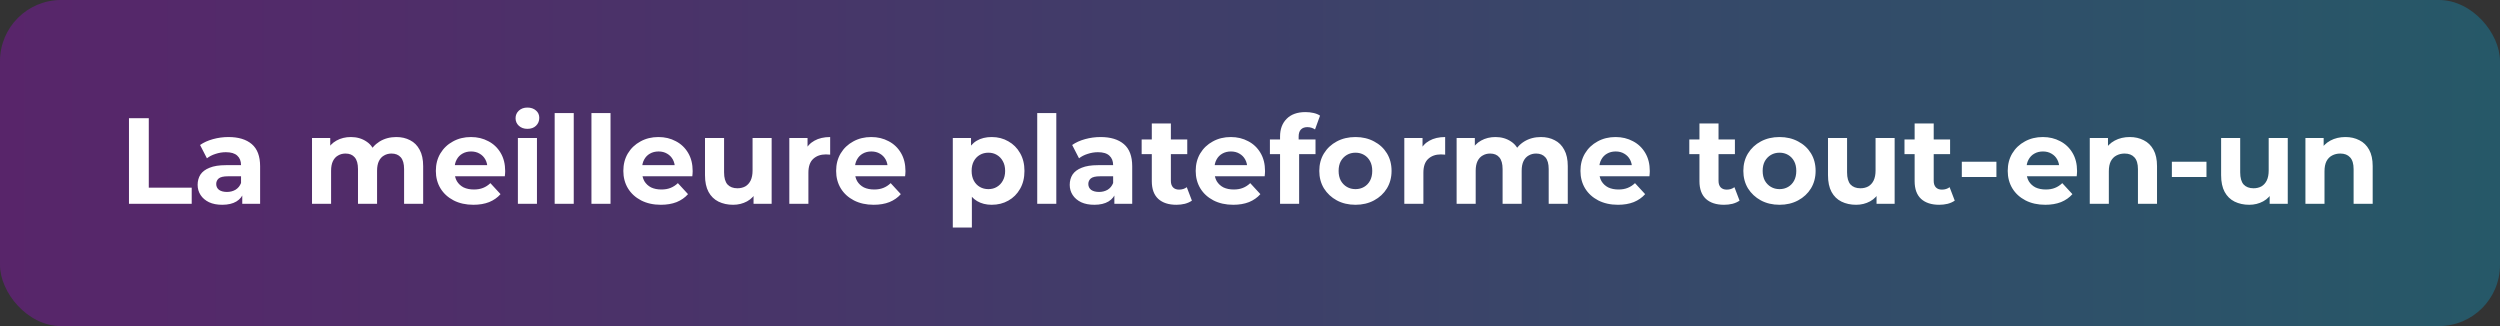 <svg width="368" height="48" viewBox="0 0 368 48" fill="none" xmlns="http://www.w3.org/2000/svg">
<rect x="0" y="0" width="368" height="48" fill="#333333" stroke="none"/>
<rect width="368" height="48" rx="9" fill="url(#paint0_linear_188_4)"/>
<path d="M18.985 30V17.4H21.901V27.624H28.219V30H18.985ZM35.661 30V28.11L35.481 27.696V24.312C35.481 23.712 35.295 23.244 34.923 22.908C34.563 22.572 34.005 22.404 33.249 22.404C32.733 22.404 32.223 22.488 31.719 22.656C31.227 22.812 30.807 23.028 30.459 23.304L29.451 21.342C29.979 20.97 30.615 20.682 31.359 20.478C32.103 20.274 32.859 20.172 33.627 20.172C35.103 20.172 36.249 20.52 37.065 21.216C37.881 21.912 38.289 22.998 38.289 24.474V30H35.661ZM32.709 30.144C31.953 30.144 31.305 30.018 30.765 29.766C30.225 29.502 29.811 29.148 29.523 28.704C29.235 28.26 29.091 27.762 29.091 27.21C29.091 26.634 29.229 26.13 29.505 25.698C29.793 25.266 30.243 24.93 30.855 24.69C31.467 24.438 32.265 24.312 33.249 24.312H35.823V25.95H33.555C32.895 25.95 32.439 26.058 32.187 26.274C31.947 26.49 31.827 26.76 31.827 27.084C31.827 27.444 31.965 27.732 32.241 27.948C32.529 28.152 32.919 28.254 33.411 28.254C33.879 28.254 34.299 28.146 34.671 27.93C35.043 27.702 35.313 27.372 35.481 26.94L35.913 28.236C35.709 28.86 35.337 29.334 34.797 29.658C34.257 29.982 33.561 30.144 32.709 30.144ZM58.33 20.172C59.098 20.172 59.776 20.328 60.364 20.64C60.964 20.94 61.432 21.408 61.768 22.044C62.116 22.668 62.29 23.472 62.29 24.456V30H59.482V24.888C59.482 24.108 59.32 23.532 58.996 23.16C58.672 22.788 58.216 22.602 57.628 22.602C57.22 22.602 56.854 22.698 56.53 22.89C56.206 23.07 55.954 23.346 55.774 23.718C55.594 24.09 55.504 24.564 55.504 25.14V30H52.696V24.888C52.696 24.108 52.534 23.532 52.21 23.16C51.898 22.788 51.448 22.602 50.86 22.602C50.452 22.602 50.086 22.698 49.762 22.89C49.438 23.07 49.186 23.346 49.006 23.718C48.826 24.09 48.736 24.564 48.736 25.14V30H45.928V20.316H48.61V22.962L48.106 22.188C48.442 21.528 48.916 21.03 49.528 20.694C50.152 20.346 50.86 20.172 51.652 20.172C52.54 20.172 53.314 20.4 53.974 20.856C54.646 21.3 55.09 21.984 55.306 22.908L54.316 22.638C54.64 21.882 55.156 21.282 55.864 20.838C56.584 20.394 57.406 20.172 58.33 20.172ZM69.683 30.144C68.579 30.144 67.607 29.928 66.767 29.496C65.939 29.064 65.297 28.476 64.841 27.732C64.385 26.976 64.157 26.118 64.157 25.158C64.157 24.186 64.379 23.328 64.823 22.584C65.279 21.828 65.897 21.24 66.677 20.82C67.457 20.388 68.339 20.172 69.323 20.172C70.271 20.172 71.123 20.376 71.879 20.784C72.647 21.18 73.253 21.756 73.697 22.512C74.141 23.256 74.363 24.15 74.363 25.194C74.363 25.302 74.357 25.428 74.345 25.572C74.333 25.704 74.321 25.83 74.309 25.95H66.443V24.312H72.833L71.753 24.798C71.753 24.294 71.651 23.856 71.447 23.484C71.243 23.112 70.961 22.824 70.601 22.62C70.241 22.404 69.821 22.296 69.341 22.296C68.861 22.296 68.435 22.404 68.063 22.62C67.703 22.824 67.421 23.118 67.217 23.502C67.013 23.874 66.911 24.318 66.911 24.834V25.266C66.911 25.794 67.025 26.262 67.253 26.67C67.493 27.066 67.823 27.372 68.243 27.588C68.675 27.792 69.179 27.894 69.755 27.894C70.271 27.894 70.721 27.816 71.105 27.66C71.501 27.504 71.861 27.27 72.185 26.958L73.679 28.578C73.235 29.082 72.677 29.472 72.005 29.748C71.333 30.012 70.559 30.144 69.683 30.144ZM76.233 30V20.316H79.04V30H76.233ZM77.636 18.966C77.121 18.966 76.701 18.816 76.376 18.516C76.052 18.216 75.891 17.844 75.891 17.4C75.891 16.956 76.052 16.584 76.376 16.284C76.701 15.984 77.121 15.834 77.636 15.834C78.153 15.834 78.573 15.978 78.897 16.266C79.221 16.542 79.382 16.902 79.382 17.346C79.382 17.814 79.221 18.204 78.897 18.516C78.585 18.816 78.165 18.966 77.636 18.966ZM81.647 30V16.644H84.455V30H81.647ZM87.061 30V16.644H89.869V30H87.061ZM97.281 30.144C96.177 30.144 95.205 29.928 94.365 29.496C93.537 29.064 92.895 28.476 92.439 27.732C91.983 26.976 91.755 26.118 91.755 25.158C91.755 24.186 91.977 23.328 92.421 22.584C92.877 21.828 93.495 21.24 94.275 20.82C95.055 20.388 95.937 20.172 96.921 20.172C97.869 20.172 98.721 20.376 99.477 20.784C100.245 21.18 100.851 21.756 101.295 22.512C101.739 23.256 101.961 24.15 101.961 25.194C101.961 25.302 101.955 25.428 101.943 25.572C101.931 25.704 101.919 25.83 101.907 25.95H94.041V24.312H100.431L99.351 24.798C99.351 24.294 99.249 23.856 99.045 23.484C98.841 23.112 98.559 22.824 98.199 22.62C97.839 22.404 97.419 22.296 96.939 22.296C96.459 22.296 96.033 22.404 95.661 22.62C95.301 22.824 95.019 23.118 94.815 23.502C94.611 23.874 94.509 24.318 94.509 24.834V25.266C94.509 25.794 94.623 26.262 94.851 26.67C95.091 27.066 95.421 27.372 95.841 27.588C96.273 27.792 96.777 27.894 97.353 27.894C97.869 27.894 98.319 27.816 98.703 27.66C99.099 27.504 99.459 27.27 99.783 26.958L101.277 28.578C100.833 29.082 100.275 29.472 99.603 29.748C98.931 30.012 98.157 30.144 97.281 30.144ZM107.916 30.144C107.112 30.144 106.392 29.988 105.756 29.676C105.132 29.364 104.646 28.89 104.298 28.254C103.95 27.606 103.776 26.784 103.776 25.788V20.316H106.584V25.374C106.584 26.178 106.752 26.772 107.088 27.156C107.436 27.528 107.922 27.714 108.546 27.714C108.978 27.714 109.362 27.624 109.698 27.444C110.034 27.252 110.298 26.964 110.49 26.58C110.682 26.184 110.778 25.692 110.778 25.104V20.316H113.586V30H110.922V27.336L111.408 28.11C111.084 28.782 110.604 29.292 109.968 29.64C109.344 29.976 108.66 30.144 107.916 30.144ZM116.188 30V20.316H118.87V23.052L118.492 22.26C118.78 21.576 119.242 21.06 119.878 20.712C120.514 20.352 121.288 20.172 122.2 20.172V22.764C122.08 22.752 121.972 22.746 121.876 22.746C121.78 22.734 121.678 22.728 121.57 22.728C120.802 22.728 120.178 22.95 119.698 23.394C119.23 23.826 118.996 24.504 118.996 25.428V30H116.188ZM128.605 30.144C127.501 30.144 126.529 29.928 125.689 29.496C124.861 29.064 124.219 28.476 123.763 27.732C123.307 26.976 123.079 26.118 123.079 25.158C123.079 24.186 123.301 23.328 123.745 22.584C124.201 21.828 124.819 21.24 125.599 20.82C126.379 20.388 127.261 20.172 128.245 20.172C129.193 20.172 130.045 20.376 130.801 20.784C131.569 21.18 132.175 21.756 132.619 22.512C133.063 23.256 133.285 24.15 133.285 25.194C133.285 25.302 133.279 25.428 133.267 25.572C133.255 25.704 133.243 25.83 133.231 25.95H125.365V24.312H131.755L130.675 24.798C130.675 24.294 130.573 23.856 130.369 23.484C130.165 23.112 129.883 22.824 129.523 22.62C129.163 22.404 128.743 22.296 128.263 22.296C127.783 22.296 127.357 22.404 126.985 22.62C126.625 22.824 126.343 23.118 126.139 23.502C125.935 23.874 125.833 24.318 125.833 24.834V25.266C125.833 25.794 125.947 26.262 126.175 26.67C126.415 27.066 126.745 27.372 127.165 27.588C127.597 27.792 128.101 27.894 128.677 27.894C129.193 27.894 129.643 27.816 130.027 27.66C130.423 27.504 130.783 27.27 131.107 26.958L132.601 28.578C132.157 29.082 131.599 29.472 130.927 29.748C130.255 30.012 129.481 30.144 128.605 30.144ZM145.976 30.144C145.16 30.144 144.446 29.964 143.834 29.604C143.222 29.244 142.742 28.698 142.394 27.966C142.058 27.222 141.89 26.286 141.89 25.158C141.89 24.018 142.052 23.082 142.376 22.35C142.7 21.618 143.168 21.072 143.78 20.712C144.392 20.352 145.124 20.172 145.976 20.172C146.888 20.172 147.704 20.382 148.424 20.802C149.156 21.21 149.732 21.786 150.152 22.53C150.584 23.274 150.8 24.15 150.8 25.158C150.8 26.178 150.584 27.06 150.152 27.804C149.732 28.548 149.156 29.124 148.424 29.532C147.704 29.94 146.888 30.144 145.976 30.144ZM140.252 33.492V20.316H142.934V22.296L142.88 25.176L143.06 28.038V33.492H140.252ZM145.49 27.84C145.958 27.84 146.372 27.732 146.732 27.516C147.104 27.3 147.398 26.994 147.614 26.598C147.842 26.19 147.956 25.71 147.956 25.158C147.956 24.594 147.842 24.114 147.614 23.718C147.398 23.322 147.104 23.016 146.732 22.8C146.372 22.584 145.958 22.476 145.49 22.476C145.022 22.476 144.602 22.584 144.23 22.8C143.858 23.016 143.564 23.322 143.348 23.718C143.132 24.114 143.024 24.594 143.024 25.158C143.024 25.71 143.132 26.19 143.348 26.598C143.564 26.994 143.858 27.3 144.23 27.516C144.602 27.732 145.022 27.84 145.49 27.84ZM152.68 30V16.644H155.488V30H152.68ZM164.034 30V28.11L163.854 27.696V24.312C163.854 23.712 163.668 23.244 163.296 22.908C162.936 22.572 162.378 22.404 161.622 22.404C161.106 22.404 160.596 22.488 160.092 22.656C159.6 22.812 159.18 23.028 158.832 23.304L157.824 21.342C158.352 20.97 158.988 20.682 159.732 20.478C160.476 20.274 161.232 20.172 162 20.172C163.476 20.172 164.622 20.52 165.438 21.216C166.254 21.912 166.662 22.998 166.662 24.474V30H164.034ZM161.082 30.144C160.326 30.144 159.678 30.018 159.138 29.766C158.598 29.502 158.184 29.148 157.896 28.704C157.608 28.26 157.464 27.762 157.464 27.21C157.464 26.634 157.602 26.13 157.878 25.698C158.166 25.266 158.616 24.93 159.228 24.69C159.84 24.438 160.638 24.312 161.622 24.312H164.196V25.95H161.928C161.268 25.95 160.812 26.058 160.56 26.274C160.32 26.49 160.2 26.76 160.2 27.084C160.2 27.444 160.338 27.732 160.614 27.948C160.902 28.152 161.292 28.254 161.784 28.254C162.252 28.254 162.672 28.146 163.044 27.93C163.416 27.702 163.686 27.372 163.854 26.94L164.286 28.236C164.082 28.86 163.71 29.334 163.17 29.658C162.63 29.982 161.934 30.144 161.082 30.144ZM173.163 30.144C172.023 30.144 171.135 29.856 170.499 29.28C169.863 28.692 169.545 27.822 169.545 26.67V18.174H172.353V26.634C172.353 27.042 172.461 27.36 172.677 27.588C172.893 27.804 173.187 27.912 173.559 27.912C174.003 27.912 174.381 27.792 174.693 27.552L175.449 29.532C175.161 29.736 174.813 29.892 174.405 30C174.009 30.096 173.595 30.144 173.163 30.144ZM168.051 22.692V20.532H174.765V22.692H168.051ZM181.533 30.144C180.429 30.144 179.457 29.928 178.617 29.496C177.789 29.064 177.147 28.476 176.691 27.732C176.235 26.976 176.007 26.118 176.007 25.158C176.007 24.186 176.229 23.328 176.673 22.584C177.129 21.828 177.747 21.24 178.527 20.82C179.307 20.388 180.189 20.172 181.173 20.172C182.121 20.172 182.973 20.376 183.729 20.784C184.497 21.18 185.103 21.756 185.547 22.512C185.991 23.256 186.213 24.15 186.213 25.194C186.213 25.302 186.207 25.428 186.195 25.572C186.183 25.704 186.171 25.83 186.159 25.95H178.293V24.312H184.683L183.603 24.798C183.603 24.294 183.501 23.856 183.297 23.484C183.093 23.112 182.811 22.824 182.451 22.62C182.091 22.404 181.671 22.296 181.191 22.296C180.711 22.296 180.285 22.404 179.913 22.62C179.553 22.824 179.271 23.118 179.067 23.502C178.863 23.874 178.761 24.318 178.761 24.834V25.266C178.761 25.794 178.875 26.262 179.103 26.67C179.343 27.066 179.673 27.372 180.093 27.588C180.525 27.792 181.029 27.894 181.605 27.894C182.121 27.894 182.571 27.816 182.955 27.66C183.351 27.504 183.711 27.27 184.035 26.958L185.529 28.578C185.085 29.082 184.527 29.472 183.855 29.748C183.183 30.012 182.409 30.144 181.533 30.144ZM188.424 30V20.1C188.424 19.008 188.748 18.138 189.396 17.49C190.044 16.83 190.968 16.5 192.168 16.5C192.576 16.5 192.966 16.542 193.338 16.626C193.722 16.71 194.046 16.842 194.31 17.022L193.572 19.056C193.416 18.948 193.242 18.864 193.05 18.804C192.858 18.744 192.654 18.714 192.438 18.714C192.03 18.714 191.712 18.834 191.484 19.074C191.268 19.302 191.16 19.65 191.16 20.118V21.018L191.232 22.224V30H188.424ZM186.93 22.692V20.532H193.644V22.692H186.93ZM199.528 30.144C198.496 30.144 197.578 29.928 196.774 29.496C195.982 29.064 195.352 28.476 194.884 27.732C194.428 26.976 194.2 26.118 194.2 25.158C194.2 24.186 194.428 23.328 194.884 22.584C195.352 21.828 195.982 21.24 196.774 20.82C197.578 20.388 198.496 20.172 199.528 20.172C200.548 20.172 201.46 20.388 202.264 20.82C203.068 21.24 203.698 21.822 204.154 22.566C204.61 23.31 204.838 24.174 204.838 25.158C204.838 26.118 204.61 26.976 204.154 27.732C203.698 28.476 203.068 29.064 202.264 29.496C201.46 29.928 200.548 30.144 199.528 30.144ZM199.528 27.84C199.996 27.84 200.416 27.732 200.788 27.516C201.16 27.3 201.454 26.994 201.67 26.598C201.886 26.19 201.994 25.71 201.994 25.158C201.994 24.594 201.886 24.114 201.67 23.718C201.454 23.322 201.16 23.016 200.788 22.8C200.416 22.584 199.996 22.476 199.528 22.476C199.06 22.476 198.64 22.584 198.268 22.8C197.896 23.016 197.596 23.322 197.368 23.718C197.152 24.114 197.044 24.594 197.044 25.158C197.044 25.71 197.152 26.19 197.368 26.598C197.596 26.994 197.896 27.3 198.268 27.516C198.64 27.732 199.06 27.84 199.528 27.84ZM206.715 30V20.316H209.397V23.052L209.019 22.26C209.307 21.576 209.769 21.06 210.405 20.712C211.041 20.352 211.815 20.172 212.727 20.172V22.764C212.607 22.752 212.499 22.746 212.403 22.746C212.307 22.734 212.205 22.728 212.097 22.728C211.329 22.728 210.705 22.95 210.225 23.394C209.757 23.826 209.523 24.504 209.523 25.428V30H206.715ZM226.816 20.172C227.584 20.172 228.262 20.328 228.85 20.64C229.45 20.94 229.918 21.408 230.254 22.044C230.602 22.668 230.776 23.472 230.776 24.456V30H227.968V24.888C227.968 24.108 227.806 23.532 227.482 23.16C227.158 22.788 226.702 22.602 226.114 22.602C225.706 22.602 225.34 22.698 225.016 22.89C224.692 23.07 224.44 23.346 224.26 23.718C224.08 24.09 223.99 24.564 223.99 25.14V30H221.182V24.888C221.182 24.108 221.02 23.532 220.696 23.16C220.384 22.788 219.934 22.602 219.346 22.602C218.938 22.602 218.572 22.698 218.248 22.89C217.924 23.07 217.672 23.346 217.492 23.718C217.312 24.09 217.222 24.564 217.222 25.14V30H214.414V20.316H217.096V22.962L216.592 22.188C216.928 21.528 217.402 21.03 218.014 20.694C218.638 20.346 219.346 20.172 220.138 20.172C221.026 20.172 221.8 20.4 222.46 20.856C223.132 21.3 223.576 21.984 223.792 22.908L222.802 22.638C223.126 21.882 223.642 21.282 224.35 20.838C225.07 20.394 225.892 20.172 226.816 20.172ZM238.169 30.144C237.065 30.144 236.093 29.928 235.253 29.496C234.425 29.064 233.783 28.476 233.327 27.732C232.871 26.976 232.643 26.118 232.643 25.158C232.643 24.186 232.865 23.328 233.309 22.584C233.765 21.828 234.383 21.24 235.163 20.82C235.943 20.388 236.825 20.172 237.809 20.172C238.757 20.172 239.609 20.376 240.365 20.784C241.133 21.18 241.739 21.756 242.183 22.512C242.627 23.256 242.849 24.15 242.849 25.194C242.849 25.302 242.843 25.428 242.831 25.572C242.819 25.704 242.807 25.83 242.795 25.95H234.929V24.312H241.319L240.239 24.798C240.239 24.294 240.137 23.856 239.933 23.484C239.729 23.112 239.447 22.824 239.087 22.62C238.727 22.404 238.307 22.296 237.827 22.296C237.347 22.296 236.921 22.404 236.549 22.62C236.189 22.824 235.907 23.118 235.703 23.502C235.499 23.874 235.397 24.318 235.397 24.834V25.266C235.397 25.794 235.511 26.262 235.739 26.67C235.979 27.066 236.309 27.372 236.729 27.588C237.161 27.792 237.665 27.894 238.241 27.894C238.757 27.894 239.207 27.816 239.591 27.66C239.987 27.504 240.347 27.27 240.671 26.958L242.165 28.578C241.721 29.082 241.163 29.472 240.491 29.748C239.819 30.012 239.045 30.144 238.169 30.144ZM253.777 30.144C252.637 30.144 251.749 29.856 251.113 29.28C250.477 28.692 250.159 27.822 250.159 26.67V18.174H252.967V26.634C252.967 27.042 253.075 27.36 253.291 27.588C253.507 27.804 253.801 27.912 254.173 27.912C254.617 27.912 254.995 27.792 255.307 27.552L256.063 29.532C255.775 29.736 255.427 29.892 255.019 30C254.623 30.096 254.209 30.144 253.777 30.144ZM248.665 22.692V20.532H255.379V22.692H248.665ZM261.948 30.144C260.916 30.144 259.998 29.928 259.194 29.496C258.402 29.064 257.772 28.476 257.304 27.732C256.848 26.976 256.62 26.118 256.62 25.158C256.62 24.186 256.848 23.328 257.304 22.584C257.772 21.828 258.402 21.24 259.194 20.82C259.998 20.388 260.916 20.172 261.948 20.172C262.968 20.172 263.88 20.388 264.684 20.82C265.488 21.24 266.118 21.822 266.574 22.566C267.03 23.31 267.258 24.174 267.258 25.158C267.258 26.118 267.03 26.976 266.574 27.732C266.118 28.476 265.488 29.064 264.684 29.496C263.88 29.928 262.968 30.144 261.948 30.144ZM261.948 27.84C262.416 27.84 262.836 27.732 263.208 27.516C263.58 27.3 263.874 26.994 264.09 26.598C264.306 26.19 264.414 25.71 264.414 25.158C264.414 24.594 264.306 24.114 264.09 23.718C263.874 23.322 263.58 23.016 263.208 22.8C262.836 22.584 262.416 22.476 261.948 22.476C261.48 22.476 261.06 22.584 260.688 22.8C260.316 23.016 260.016 23.322 259.788 23.718C259.572 24.114 259.464 24.594 259.464 25.158C259.464 25.71 259.572 26.19 259.788 26.598C260.016 26.994 260.316 27.3 260.688 27.516C261.06 27.732 261.48 27.84 261.948 27.84ZM273.221 30.144C272.417 30.144 271.697 29.988 271.061 29.676C270.437 29.364 269.951 28.89 269.603 28.254C269.255 27.606 269.081 26.784 269.081 25.788V20.316H271.889V25.374C271.889 26.178 272.057 26.772 272.393 27.156C272.741 27.528 273.227 27.714 273.851 27.714C274.283 27.714 274.667 27.624 275.003 27.444C275.339 27.252 275.603 26.964 275.795 26.58C275.987 26.184 276.083 25.692 276.083 25.104V20.316H278.891V30H276.227V27.336L276.713 28.11C276.389 28.782 275.909 29.292 275.273 29.64C274.649 29.976 273.965 30.144 273.221 30.144ZM285.452 30.144C284.312 30.144 283.424 29.856 282.788 29.28C282.152 28.692 281.834 27.822 281.834 26.67V18.174H284.642V26.634C284.642 27.042 284.75 27.36 284.966 27.588C285.182 27.804 285.476 27.912 285.848 27.912C286.292 27.912 286.67 27.792 286.982 27.552L287.738 29.532C287.45 29.736 287.102 29.892 286.694 30C286.298 30.096 285.884 30.144 285.452 30.144ZM280.34 22.692V20.532H287.054V22.692H280.34ZM288.779 26.058V23.808H293.873V26.058H288.779ZM301.064 30.144C299.96 30.144 298.988 29.928 298.148 29.496C297.32 29.064 296.678 28.476 296.222 27.732C295.766 26.976 295.538 26.118 295.538 25.158C295.538 24.186 295.76 23.328 296.204 22.584C296.66 21.828 297.278 21.24 298.058 20.82C298.838 20.388 299.72 20.172 300.704 20.172C301.652 20.172 302.504 20.376 303.26 20.784C304.028 21.18 304.634 21.756 305.078 22.512C305.522 23.256 305.744 24.15 305.744 25.194C305.744 25.302 305.738 25.428 305.726 25.572C305.714 25.704 305.702 25.83 305.69 25.95H297.824V24.312H304.214L303.134 24.798C303.134 24.294 303.032 23.856 302.828 23.484C302.624 23.112 302.342 22.824 301.982 22.62C301.622 22.404 301.202 22.296 300.722 22.296C300.242 22.296 299.816 22.404 299.444 22.62C299.084 22.824 298.802 23.118 298.598 23.502C298.394 23.874 298.292 24.318 298.292 24.834V25.266C298.292 25.794 298.406 26.262 298.634 26.67C298.874 27.066 299.204 27.372 299.624 27.588C300.056 27.792 300.56 27.894 301.136 27.894C301.652 27.894 302.102 27.816 302.486 27.66C302.882 27.504 303.242 27.27 303.566 26.958L305.06 28.578C304.616 29.082 304.058 29.472 303.386 29.748C302.714 30.012 301.94 30.144 301.064 30.144ZM313.499 20.172C314.267 20.172 314.951 20.328 315.551 20.64C316.163 20.94 316.643 21.408 316.991 22.044C317.339 22.668 317.513 23.472 317.513 24.456V30H314.705V24.888C314.705 24.108 314.531 23.532 314.183 23.16C313.847 22.788 313.367 22.602 312.743 22.602C312.299 22.602 311.897 22.698 311.537 22.89C311.189 23.07 310.913 23.352 310.709 23.736C310.517 24.12 310.421 24.612 310.421 25.212V30H307.613V20.316H310.295V22.998L309.791 22.188C310.139 21.54 310.637 21.042 311.285 20.694C311.933 20.346 312.671 20.172 313.499 20.172ZM319.699 26.058V23.808H324.793V26.058H319.699ZM331.088 30.144C330.284 30.144 329.564 29.988 328.928 29.676C328.304 29.364 327.818 28.89 327.47 28.254C327.122 27.606 326.948 26.784 326.948 25.788V20.316H329.756V25.374C329.756 26.178 329.924 26.772 330.26 27.156C330.608 27.528 331.094 27.714 331.718 27.714C332.15 27.714 332.534 27.624 332.87 27.444C333.206 27.252 333.47 26.964 333.662 26.58C333.854 26.184 333.95 25.692 333.95 25.104V20.316H336.758V30H334.094V27.336L334.58 28.11C334.256 28.782 333.776 29.292 333.14 29.64C332.516 29.976 331.832 30.144 331.088 30.144ZM345.245 20.172C346.013 20.172 346.697 20.328 347.297 20.64C347.909 20.94 348.389 21.408 348.737 22.044C349.085 22.668 349.259 23.472 349.259 24.456V30H346.451V24.888C346.451 24.108 346.277 23.532 345.929 23.16C345.593 22.788 345.113 22.602 344.489 22.602C344.045 22.602 343.643 22.698 343.283 22.89C342.935 23.07 342.659 23.352 342.455 23.736C342.263 24.12 342.167 24.612 342.167 25.212V30H339.359V20.316H342.041V22.998L341.537 22.188C341.885 21.54 342.383 21.042 343.031 20.694C343.679 20.346 344.417 20.172 345.245 20.172Z" fill="white"/>
<defs>
<linearGradient id="paint0_linear_188_4" x1="0" y1="24" x2="368" y2="24" gradientUnits="userSpaceOnUse">
<stop stop-color="#BD00FF" stop-opacity="0.27"/>
<stop offset="1" stop-color="#00C2FF" stop-opacity="0.26"/>
</linearGradient>
</defs>
</svg>
